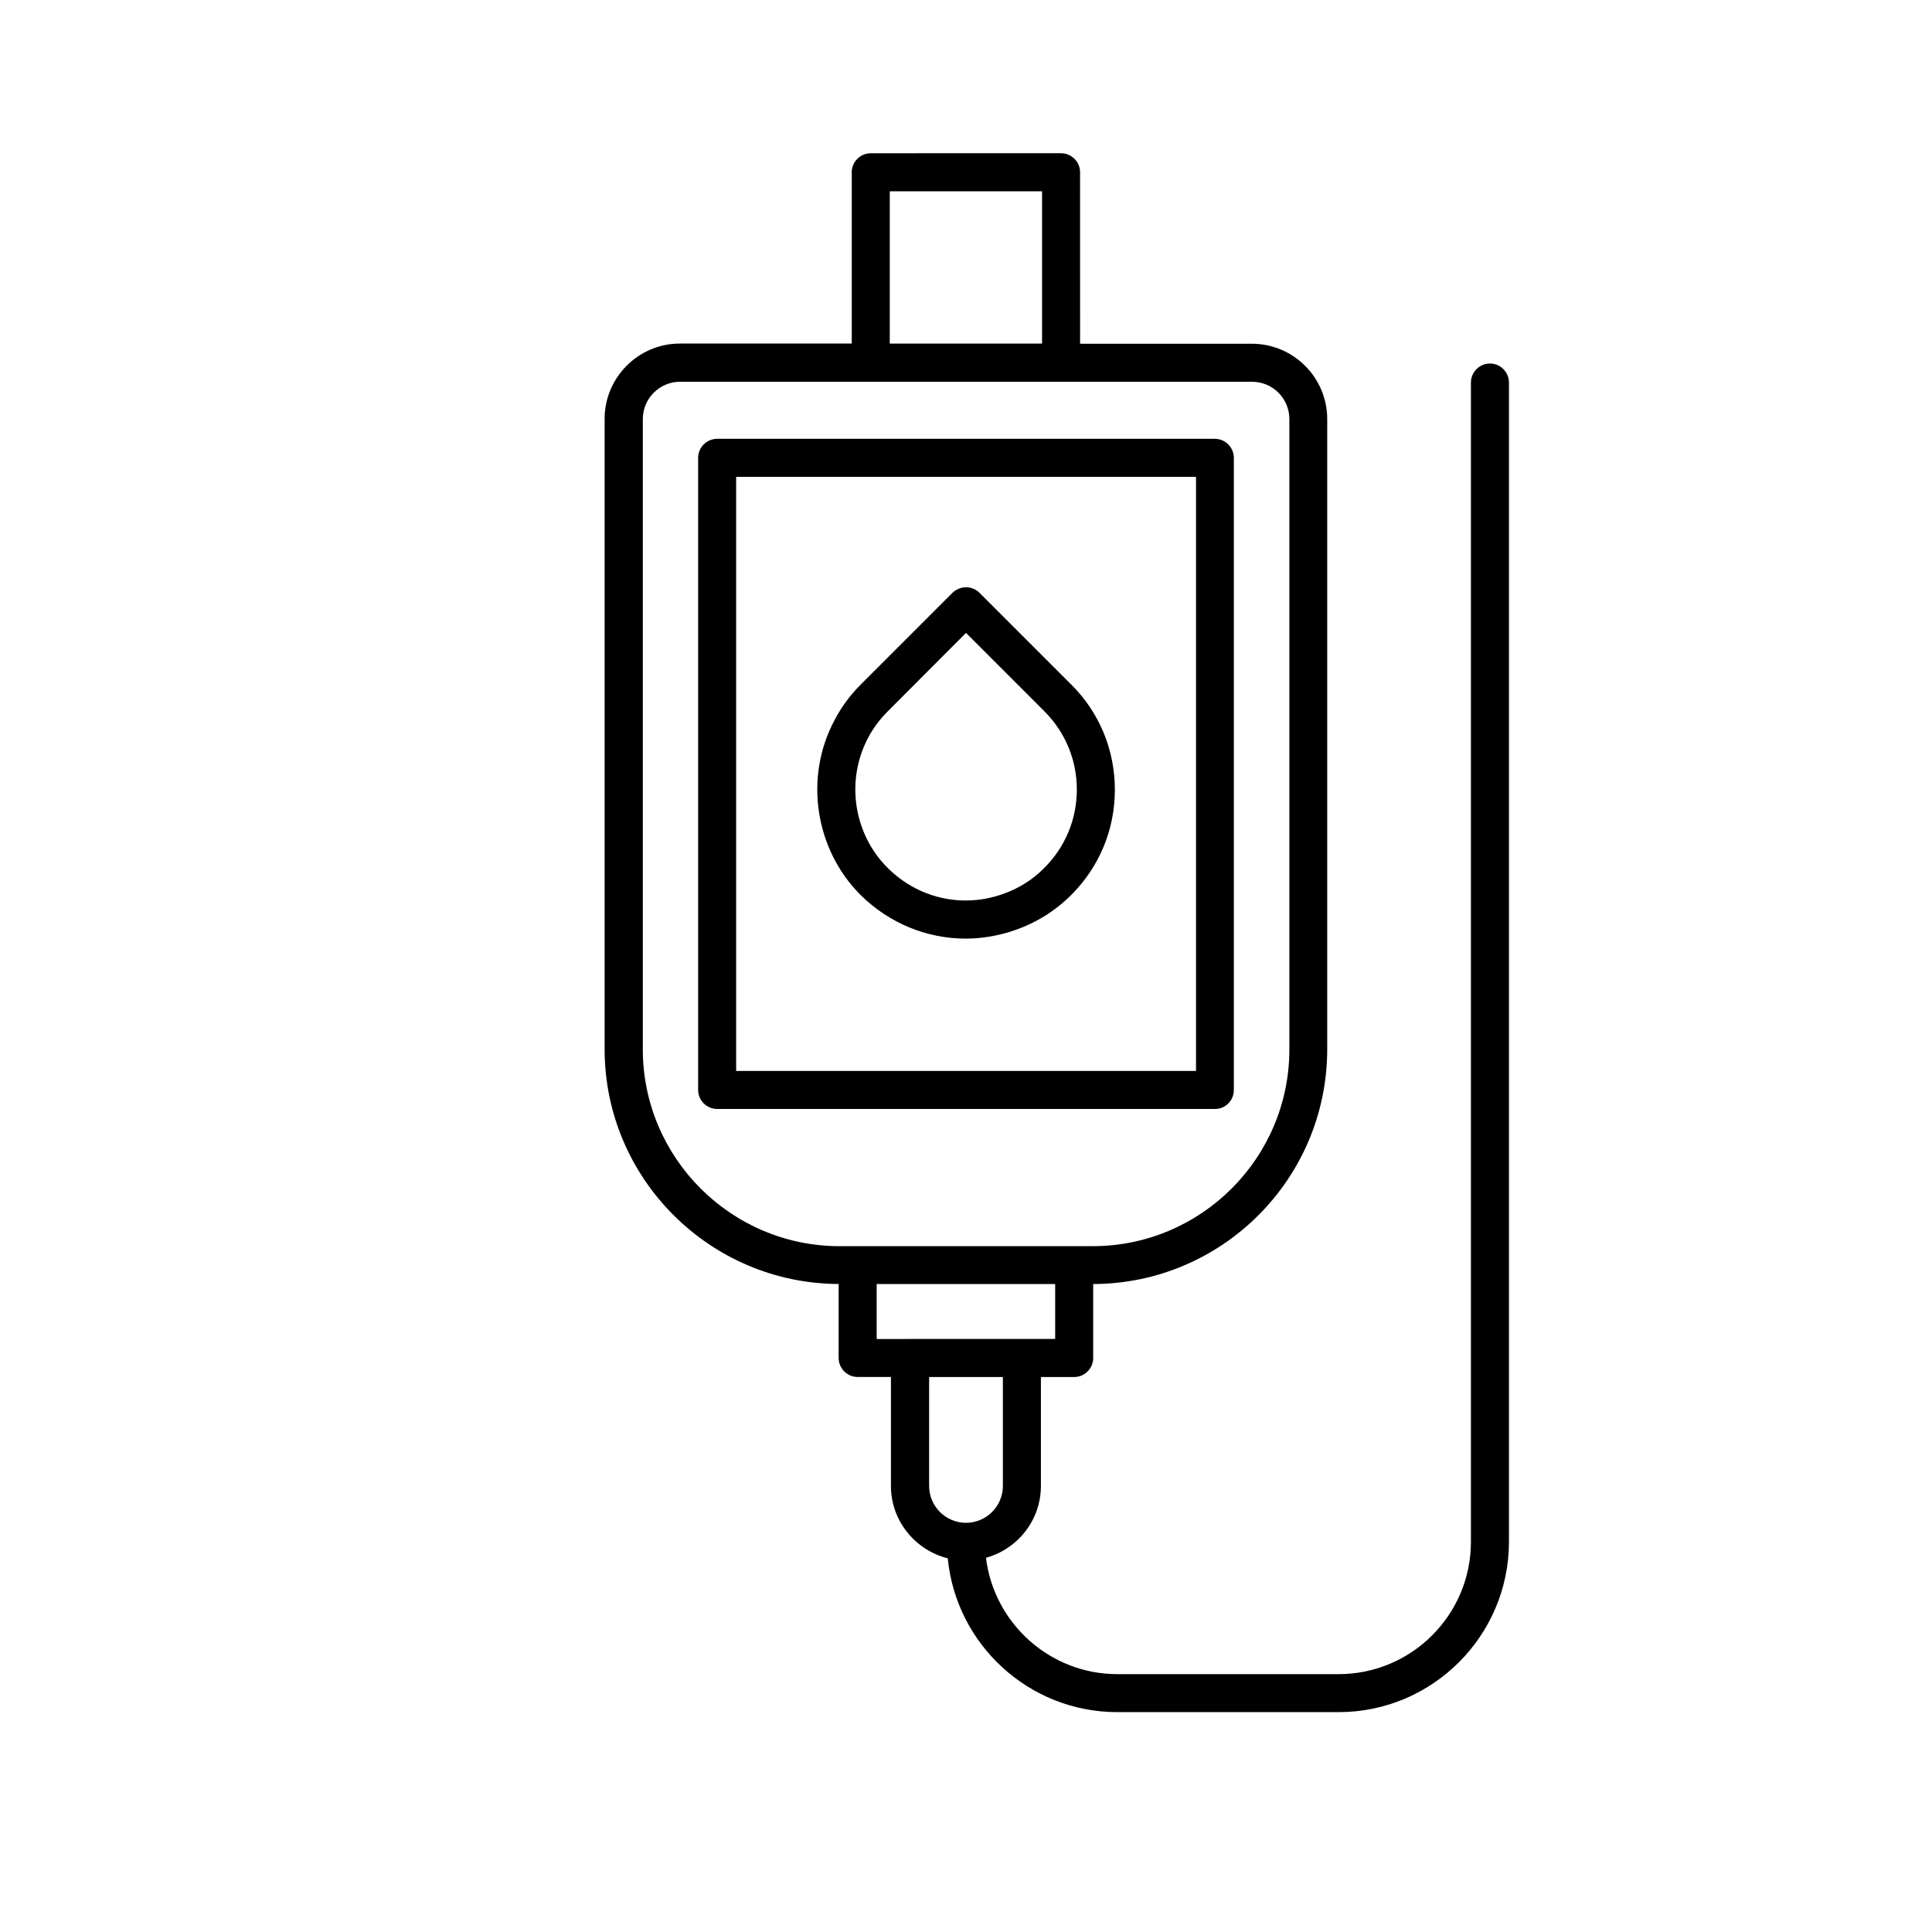<?xml version="1.0" encoding="UTF-8"?>
<!-- Uploaded to: ICON Repo, www.svgrepo.com, Generator: ICON Repo Mixer Tools -->
<svg fill="#000000" width="800px" height="800px" version="1.1" viewBox="144 144 512 512" xmlns="http://www.w3.org/2000/svg">
 <g>
  <path d="m399.9 392.74c4.231 0 8.516-0.707 12.695-2.117 5.844-1.965 10.984-5.141 15.316-9.473 7.457-7.457 11.539-17.332 11.539-27.859 0-10.531-4.082-20.453-11.539-27.859l-24.336-24.336c-0.957-0.957-2.215-1.461-3.578-1.461-1.359 0-2.621 0.555-3.578 1.461l-24.336 24.336c-2.871 2.871-5.188 6.047-6.953 9.473-8.062 15.113-5.188 34.16 6.953 46.301 7.613 7.508 17.59 11.535 27.816 11.535zm-25.848-53.199c1.309-2.519 3.074-4.887 5.188-7.004l20.762-20.809 20.758 20.758c5.543 5.543 8.613 12.898 8.613 20.758s-3.074 15.215-8.613 20.758c-3.176 3.223-7.004 5.594-11.387 7.055-10.629 3.629-22.168 0.906-30.129-7.055-9.07-9.02-11.184-23.176-5.191-34.461z"/>
  <path d="m470.98 432.85v-167.52c0-2.769-2.266-5.039-5.039-5.039h-131.89c-2.769 0-5.039 2.266-5.039 5.039v167.52c0 2.769 2.266 5.039 5.039 5.039h131.95c2.769 0 4.984-2.269 4.984-5.039zm-10.074-5.039h-121.82v-157.44h121.87v157.44z"/>
  <path d="m538.85 240.34c-2.769 0-5.039 2.266-5.039 5.039v307.22c0 19.348-15.719 35.066-35.066 35.066h-58.641c-17.887 0-32.695-13.504-34.812-30.832 8.363-2.316 14.559-9.926 14.559-19.043v-28.867h8.816c2.769 0 5.039-2.266 5.039-5.039v-19.598c34.258-0.105 62.02-27.965 62.02-62.223v-167.02c0-10.984-8.969-19.949-19.949-19.949h-45.543l-0.004-45.445c0-2.769-2.266-5.039-5.039-5.039l-50.43 0.004c-2.769 0-5.039 2.266-5.039 5.039v45.395h-45.543c-10.984 0-19.949 8.969-19.949 19.949v167.06c0 34.207 27.809 62.07 62.02 62.219v19.598c0 2.769 2.266 5.039 5.039 5.039h8.816v28.867c0 9.27 6.449 17.027 15.062 19.195 2.215 22.824 21.512 40.758 44.941 40.758h58.641c24.887 0 45.141-20.254 45.141-45.141v-307.22c0-2.769-2.266-5.039-5.039-5.039zm-159.05-45.645h40.355v40.355h-40.355zm-65.445 227.37v-167.02c0-5.441 4.434-9.875 9.875-9.875h151.59c5.441 0 9.875 4.434 9.875 9.875v167.06c0 28.766-23.375 52.145-52.145 52.145l-4.836 0.004h-62.27c-28.719-0.051-52.094-23.43-52.094-52.195zm61.969 62.219h47.309v14.559h-38.441l-8.867 0.004zm13.902 53.504v-28.867h19.547v28.867c0 5.391-4.383 9.773-9.773 9.773-5.387 0-9.773-4.383-9.773-9.773z"/>
 </g>
</svg>